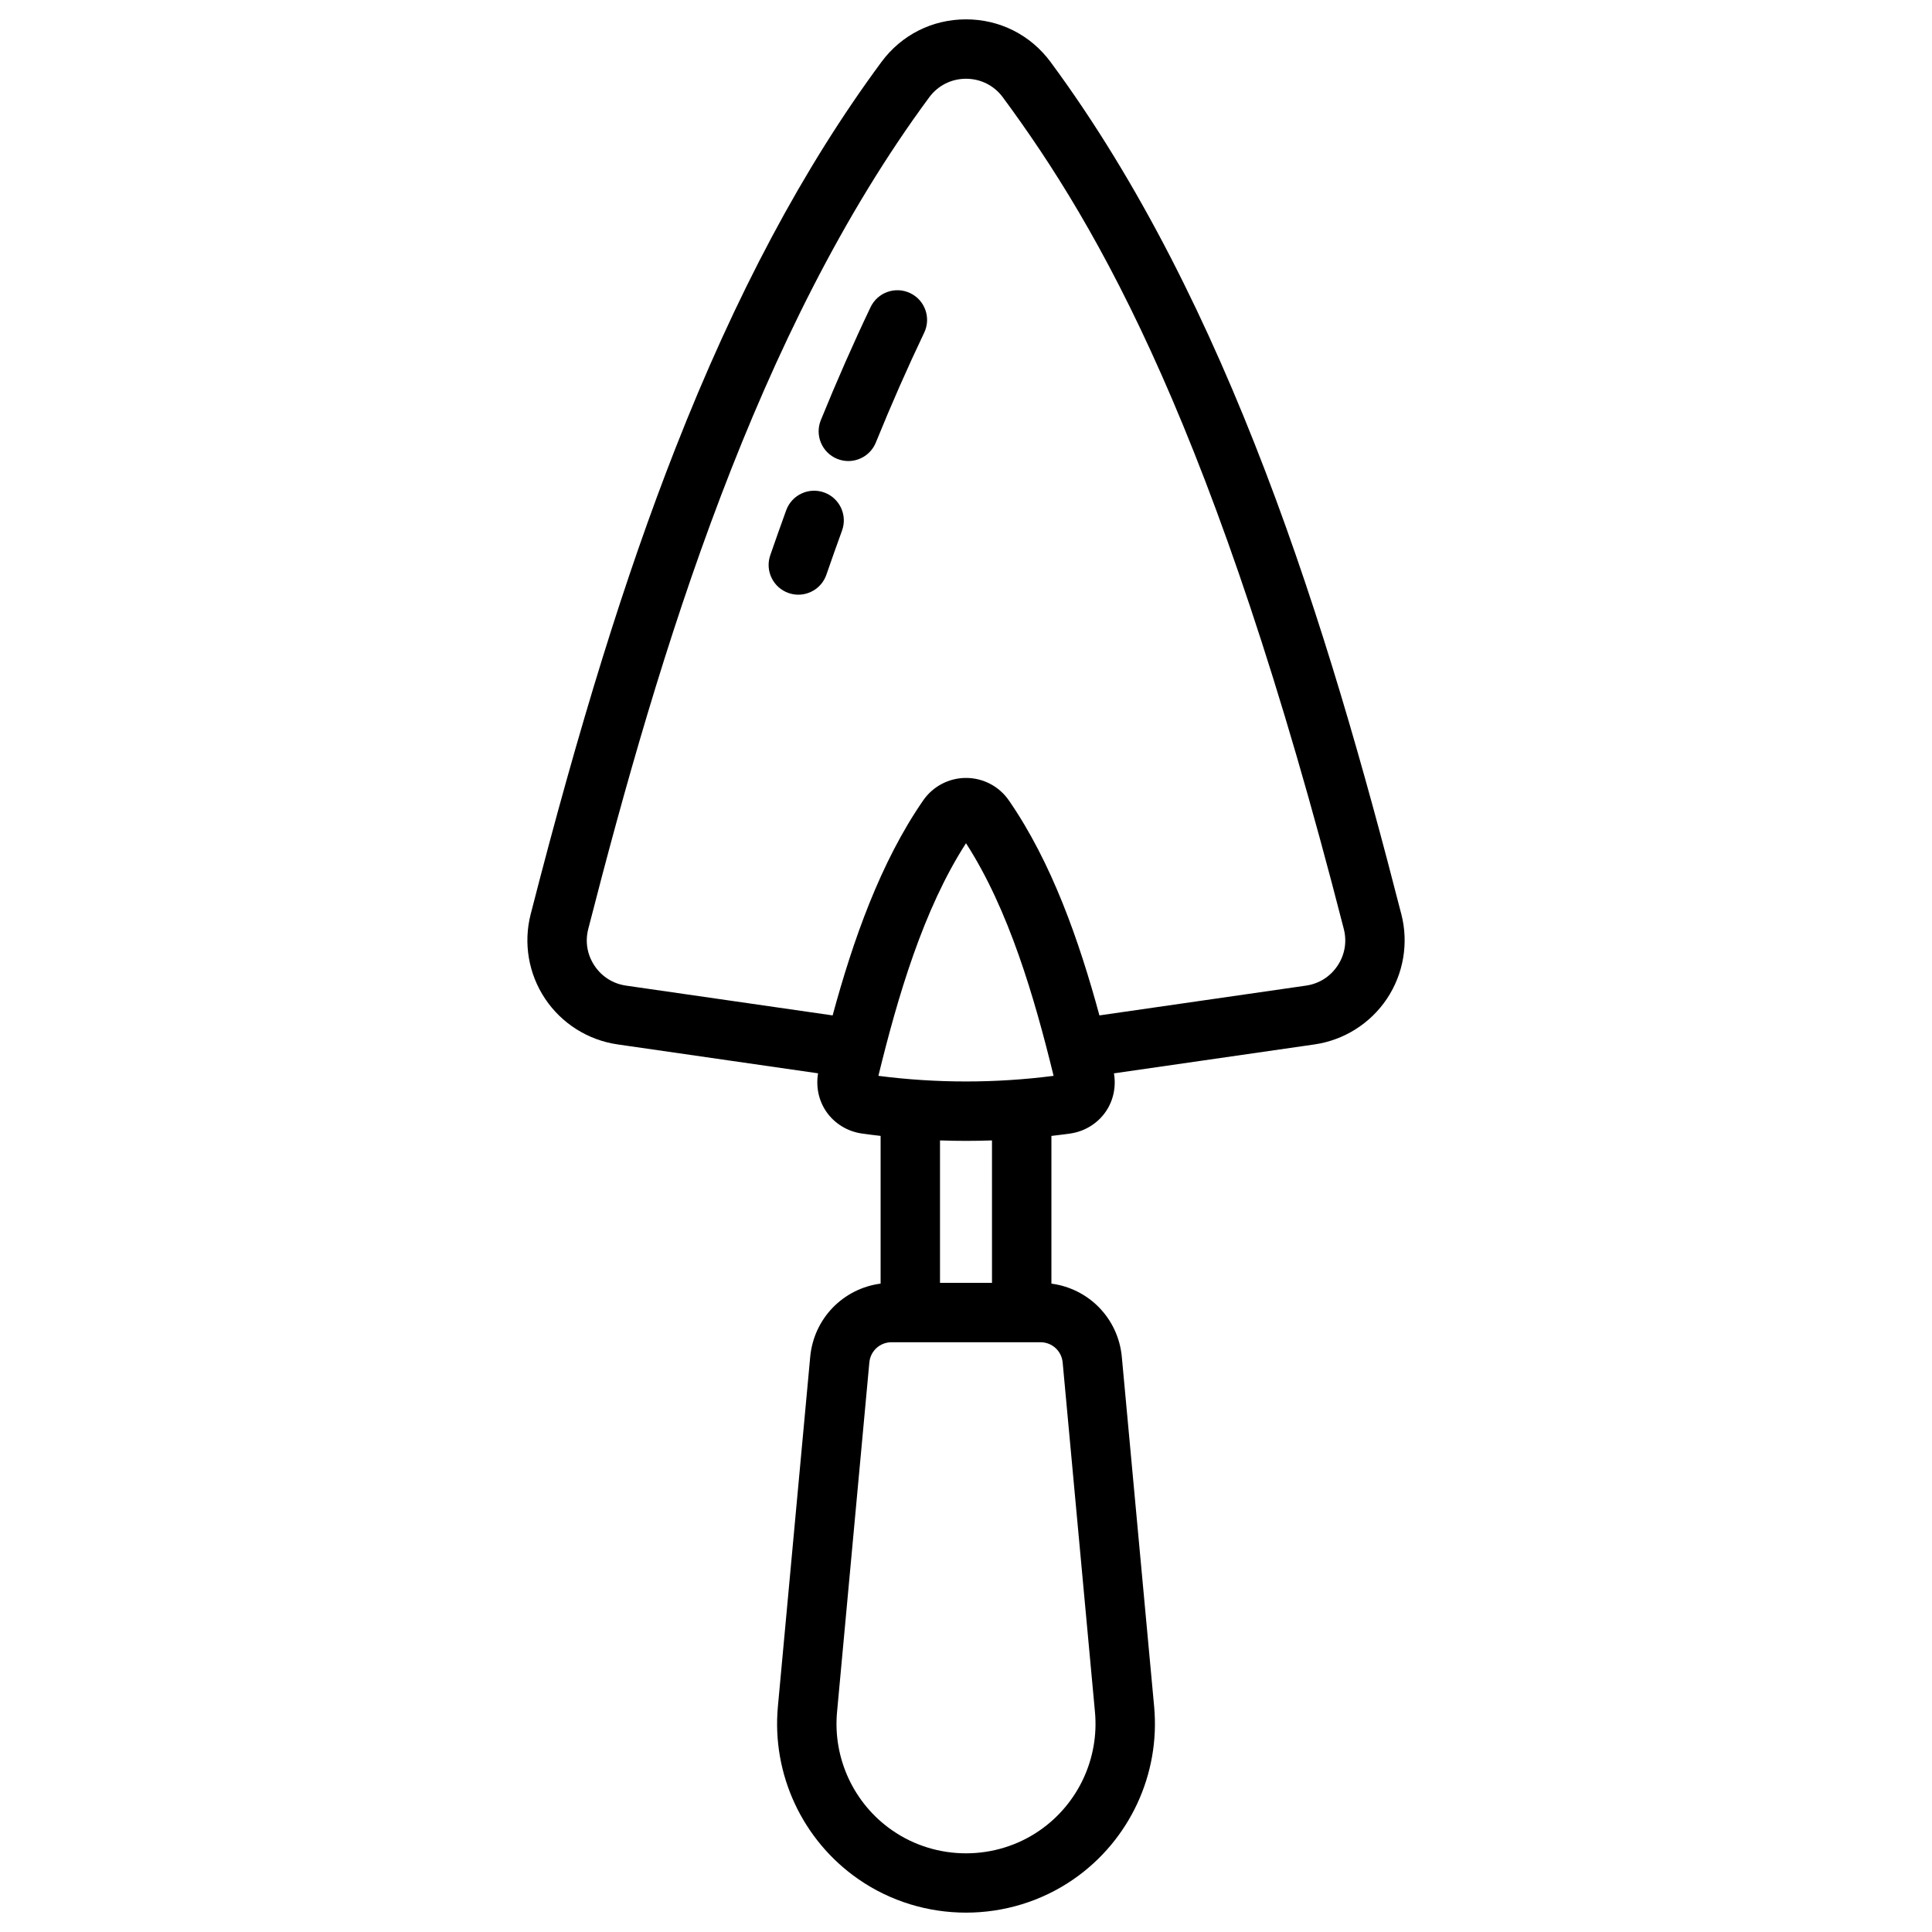<?xml version="1.0" encoding="UTF-8"?>
<!-- Uploaded to: SVG Find, www.svgrepo.com, Generator: SVG Find Mixer Tools -->
<svg fill="#000000" width="800px" height="800px" version="1.1" viewBox="144 144 512 512" xmlns="http://www.w3.org/2000/svg">
 <g>
  <path d="m362.44 274.52c-4.09-1.488-8.605 0.621-10.09 4.707-1.41 3.879-2.832 7.894-4.227 11.93-1.418 4.109 0.766 8.59 4.875 10.008 0.852 0.293 1.715 0.434 2.566 0.434 3.266 0 6.316-2.047 7.441-5.305 1.363-3.957 2.758-7.887 4.141-11.684 1.488-4.086-0.621-8.602-4.707-10.09z"/>
  <path d="m385.21 221.68c-3.922-1.871-8.621-0.211-10.496 3.715-4.508 9.445-8.945 19.52-13.184 29.945-1.637 4.027 0.301 8.621 4.324 10.258 0.973 0.395 1.977 0.582 2.961 0.582 3.109 0 6.051-1.852 7.293-4.91 4.125-10.141 8.434-19.93 12.809-29.094 1.879-3.926 0.215-8.625-3.707-10.496z"/>
  <path d="m515.37 386.29c-19.406-75.723-45.625-161.77-92.949-225.85-5.309-7.188-13.48-11.312-22.418-11.312-8.941 0-17.113 4.121-22.422 11.309-20.746 28.09-38.621 61.629-54.648 102.53-13.211 33.715-25.379 72.898-38.301 123.32-1.961 7.644-0.57 15.801 3.816 22.371 4.387 6.574 11.387 10.992 19.211 12.121l53.141 7.664c-0.605 3.531 0.141 7.156 2.129 10.086 2.164 3.184 5.629 5.324 9.508 5.871 1.645 0.23 3.289 0.438 4.934 0.625v39.145c-9.91 1.309-17.715 9.219-18.66 19.445l-8.562 92.629c-1.66 17.934 6.5 35.457 21.297 45.73 8.543 5.934 18.547 8.898 28.559 8.895 10.008 0 20.016-2.965 28.555-8.895 14.797-10.273 22.957-27.797 21.297-45.73l-8.562-92.629c-0.941-10.219-8.75-18.129-18.66-19.438v-39.145c1.648-0.191 3.293-0.395 4.934-0.625 3.879-0.547 7.344-2.688 9.508-5.871 1.992-2.93 2.738-6.559 2.129-10.086l53.141-7.664c7.82-1.129 14.824-5.547 19.211-12.121 4.387-6.578 5.777-14.73 3.816-22.375zm-89.754 118.78 8.562 92.629c1.137 12.293-4.457 24.309-14.602 31.352-11.707 8.133-27.445 8.133-39.152 0-10.141-7.043-15.738-19.055-14.598-31.352l8.562-92.633c0.281-3.055 2.809-5.359 5.879-5.359h39.473c3.066 0.004 5.594 2.309 5.875 5.363zm-18.727-21.105h-13.777v-37.742c2.297 0.082 4.59 0.121 6.887 0.121s4.594-0.039 6.887-0.121zm-30.105-54.855c5.109-20.91 11.891-44.098 23.215-61.645 11.328 17.547 18.105 40.734 23.215 61.645-15.414 1.988-31.012 1.988-46.43 0zm121.68-29.188c-1.938 2.906-4.906 4.777-8.359 5.277l-54.746 7.894c-5.391-19.84-12.637-40.535-24-56.977-2.578-3.731-6.824-5.957-11.352-5.957-4.531 0-8.773 2.227-11.352 5.957-11.363 16.441-18.609 37.137-24 56.977l-54.746-7.894c-3.453-0.5-6.422-2.371-8.359-5.277-1.934-2.898-2.523-6.352-1.66-9.723 19.027-74.25 44.645-158.5 90.363-220.41 2.309-3.125 5.863-4.918 9.754-4.918s7.449 1.793 9.754 4.918c25.656 34.738 56.457 88.086 90.363 220.41 0.863 3.371 0.273 6.824-1.66 9.723z"/>
 </g>
</svg>